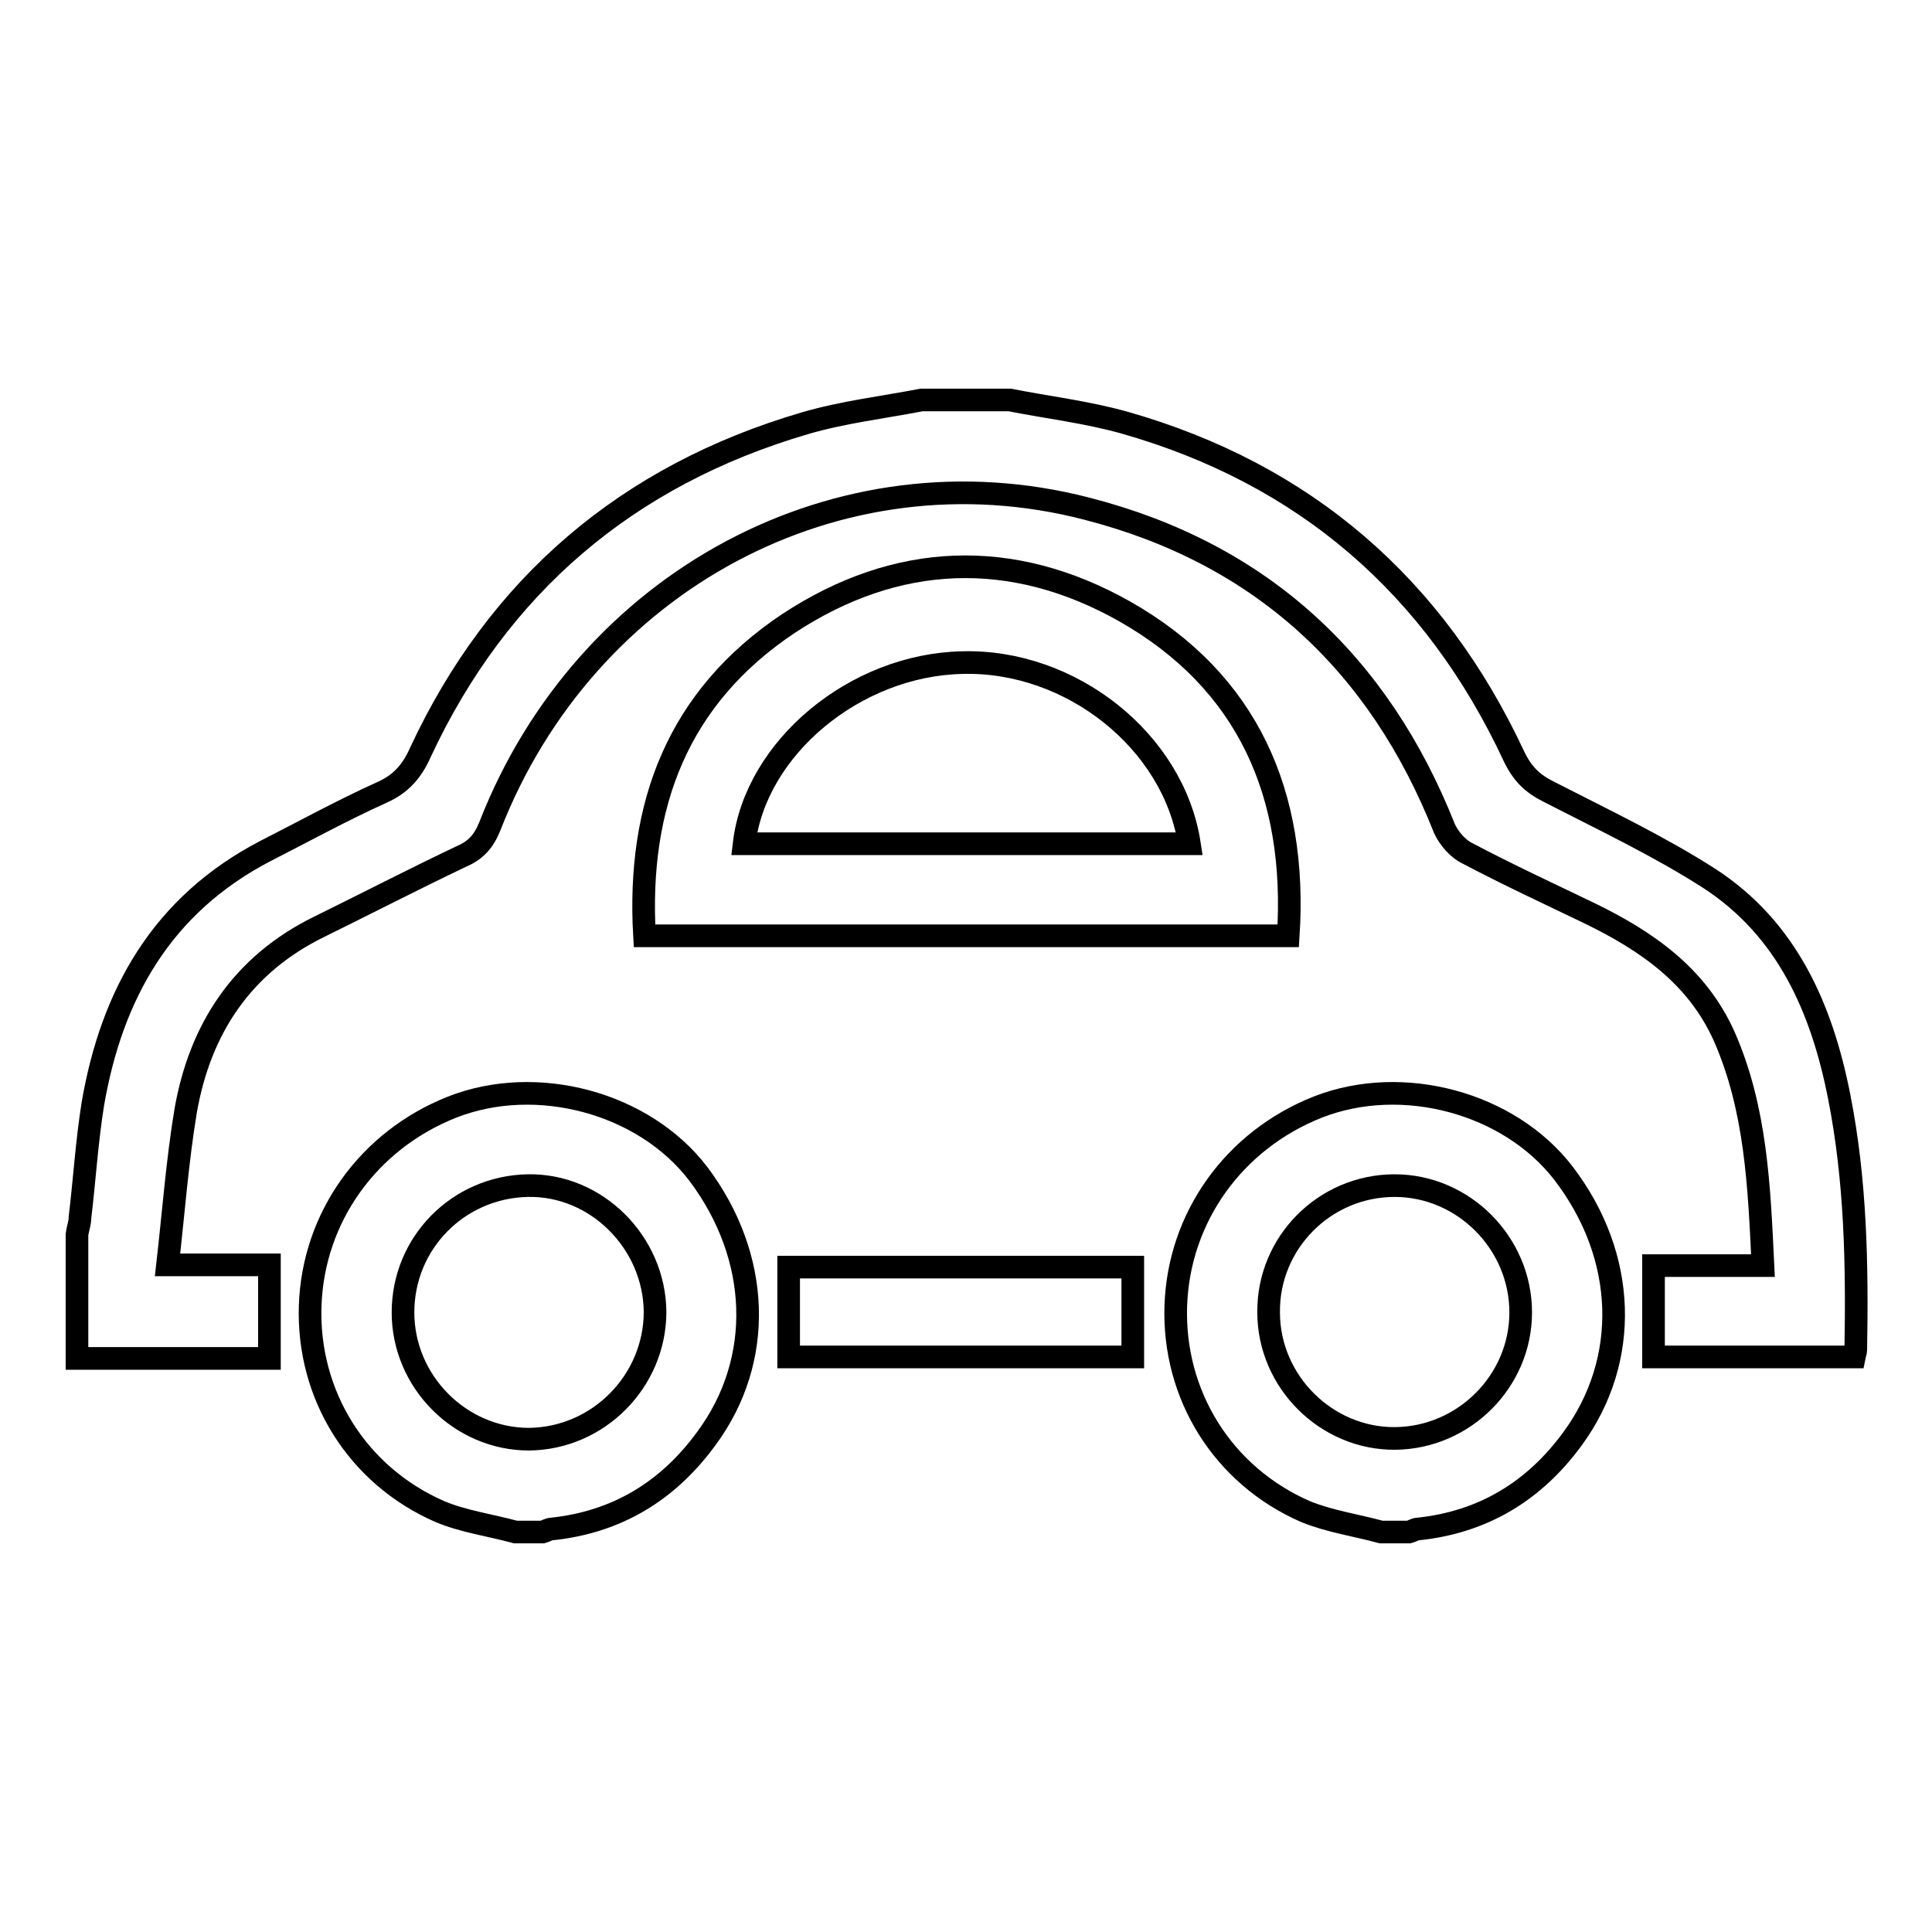 <?xml version="1.0" encoding="utf-8"?>
<!-- Svg Vector Icons : http://www.onlinewebfonts.com/icon -->
<!DOCTYPE svg PUBLIC "-//W3C//DTD SVG 1.1//EN" "http://www.w3.org/Graphics/SVG/1.1/DTD/svg11.dtd">
<svg version="1.1" xmlns="http://www.w3.org/2000/svg" xmlns:xlink="http://www.w3.org/1999/xlink" x="0px" y="0px" viewBox="0 0 256 256" enable-background="new 0 0 256 256" xml:space="preserve">
<g><g><path stroke-width="3" fill-opacity="0" stroke="#000000"  d="M133.8,53c5.1,1,10.2,1.6,15.2,3c23.9,6.8,41.1,21.7,51.6,44.2c1.1,2.3,2.4,3.6,4.6,4.7c7.2,3.7,14.6,7.2,21.3,11.5c10.3,6.7,14.9,17.2,17.2,28.9c2.2,11.1,2.4,22.3,2.2,33.6c0,0.2-0.1,0.4-0.2,0.9c-8.9,0-17.8,0-26.6,0c0-4.1,0-7.9,0-12.1c4.6,0,9.5,0,14.5,0c-0.5-10.5-0.9-20.7-5.1-30.3c-3.6-8.1-10.3-12.7-17.9-16.4c-5.4-2.6-10.8-5.1-16.1-7.9c-1.3-0.6-2.5-2-3.1-3.3C182.7,87.8,167,73.3,144,67.4c-32.8-8.5-66.4,9.5-79.1,42.1c-0.8,2-1.9,3.2-3.8,4c-6.3,3-12.5,6.2-18.8,9.3c-10.2,5-15.8,13.5-17.7,24.4c-1.1,6.6-1.6,13.4-2.4,20.4c4.8,0,9.1,0,13.5,0c0,4.3,0,8.1,0,12.4c-8.4,0-17,0-25.5,0c0-5.5,0-10.9,0-16.4c0.1-0.8,0.4-1.5,0.4-2.3c0.6-5,0.9-10,1.7-15c2.5-14.6,9.2-26.4,22.8-33.5c5.1-2.6,10.2-5.4,15.5-7.8c2.5-1.1,4-2.8,5.1-5.3C66,77.6,83.1,63,106.6,56.1c5.1-1.5,10.3-2.1,15.5-3.1C126,53,129.9,53,133.8,53z"/><path stroke-width="3" fill-opacity="0" stroke="#000000"  d="M183,203c-3.3-0.9-6.8-1.4-10-2.7c-11-4.8-17.6-15.5-17.2-27.3c0.4-11.7,7.7-21.9,18.8-26.3c11.2-4.4,25.4-0.6,32.6,8.8c8.4,11,8.8,24.7,1.2,35.1c-5.1,7-11.9,11.1-20.5,12c-0.4,0-0.8,0.3-1.2,0.4C185.3,203,184.2,203,183,203z M168.1,173.9c0,9.2,7.7,16.8,16.8,16.7c9.1-0.1,16.6-7.6,16.6-16.7c0-9.2-7.6-16.8-16.7-16.8C175.5,157.1,168,164.7,168.1,173.9z"/><path stroke-width="3" fill-opacity="0" stroke="#000000"  d="M68.3,203c-3.3-0.9-6.9-1.4-10-2.7c-11-4.8-17.6-15.5-17.2-27.3c0.4-11.7,7.7-21.9,18.8-26.3c11.2-4.4,25.4-0.6,32.6,8.8c8.3,11,8.8,24.7,1.1,35.1c-5.1,7-11.9,11.1-20.5,12c-0.4,0-0.8,0.3-1.2,0.4C70.7,203,69.5,203,68.3,203z M86.8,173.8c-0.1-9.2-7.8-16.9-16.9-16.7c-9.2,0.2-16.5,7.6-16.5,16.8c0,9.2,7.6,16.8,16.7,16.8C79.3,190.6,86.8,183,86.8,173.8z"/><path stroke-width="3" fill-opacity="0" stroke="#000000"  d="M85.4,124c-1-17.3,4.4-31.6,19.1-41.4c14.3-9.4,29.6-10,44.5-1.6c16.4,9.3,22.9,24.3,21.7,43C142.3,124,114,124,85.4,124z M98.6,111.8c19.7,0,39.3,0,59,0c-2.1-13.6-15.7-24.4-30.1-24C113.3,88.1,100.1,99.1,98.6,111.8z"/><path stroke-width="3" fill-opacity="0" stroke="#000000"  d="M104.5,179.8c0-4.1,0-7.9,0-11.9c15.1,0,30.3,0,45.6,0c0,3.9,0,7.8,0,11.9C135.1,179.8,119.8,179.8,104.5,179.8z"/></g></g>
</svg>